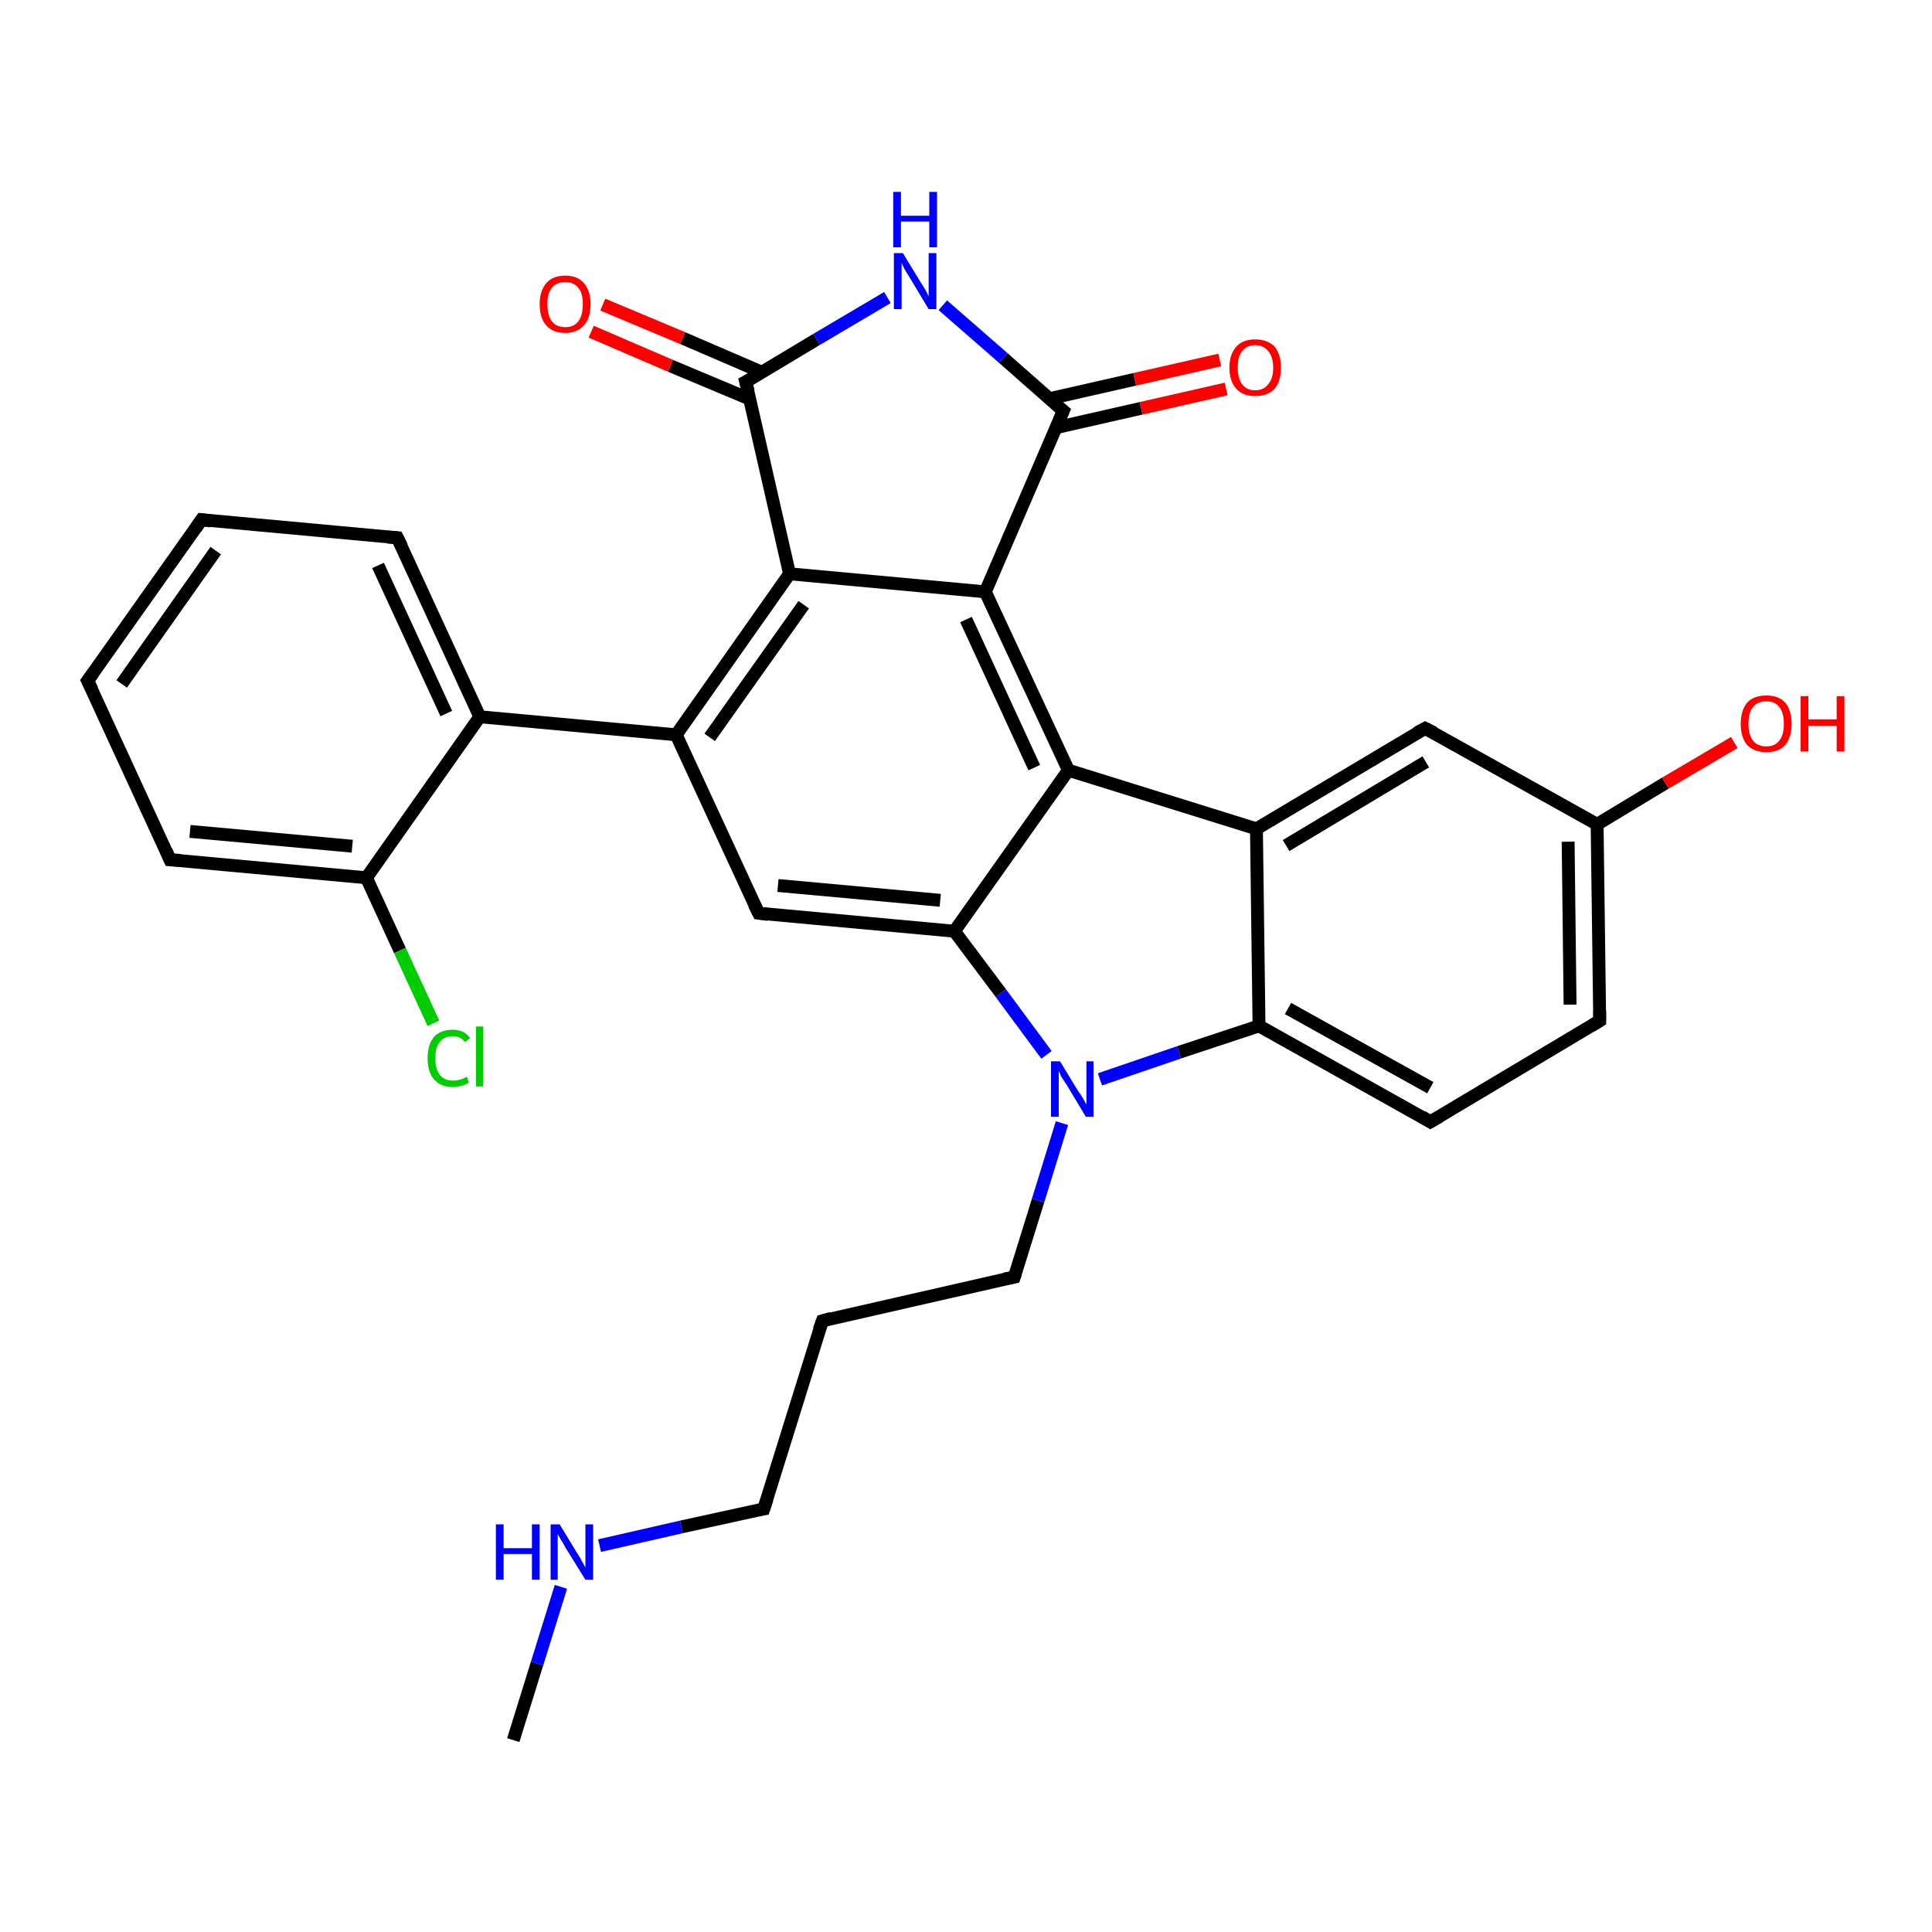 <?xml version='1.0' encoding='iso-8859-1'?>
<svg version='1.1' baseProfile='full'
              xmlns='http://www.w3.org/2000/svg'
                      xmlns:rdkit='http://www.rdkit.org/xml'
                      xmlns:xlink='http://www.w3.org/1999/xlink'
                  xml:space='preserve'
width='300px' height='300px' viewBox='0 0 300 300'>
<!-- END OF HEADER -->
<rect style='opacity:1.0;fill:#FFFFFF;stroke:none' width='300.0' height='300.0' x='0.0' y='0.0'> </rect>
<path class='bond-0 atom-0 atom-1' d='M 79.7,270.2 L 83.4,258.3' style='fill:none;fill-rule:evenodd;stroke:#000000;stroke-width:2.0px;stroke-linecap:butt;stroke-linejoin:miter;stroke-opacity:1' />
<path class='bond-0 atom-0 atom-1' d='M 83.4,258.3 L 87.1,246.4' style='fill:none;fill-rule:evenodd;stroke:#0000FF;stroke-width:2.0px;stroke-linecap:butt;stroke-linejoin:miter;stroke-opacity:1' />
<path class='bond-1 atom-1 atom-2' d='M 93.1,240.0 L 105.8,237.1' style='fill:none;fill-rule:evenodd;stroke:#0000FF;stroke-width:2.0px;stroke-linecap:butt;stroke-linejoin:miter;stroke-opacity:1' />
<path class='bond-1 atom-1 atom-2' d='M 105.8,237.1 L 118.6,234.3' style='fill:none;fill-rule:evenodd;stroke:#000000;stroke-width:2.0px;stroke-linecap:butt;stroke-linejoin:miter;stroke-opacity:1' />
<path class='bond-2 atom-2 atom-3' d='M 118.6,234.3 L 127.7,205.1' style='fill:none;fill-rule:evenodd;stroke:#000000;stroke-width:2.0px;stroke-linecap:butt;stroke-linejoin:miter;stroke-opacity:1' />
<path class='bond-3 atom-3 atom-4' d='M 127.7,205.1 L 157.5,198.3' style='fill:none;fill-rule:evenodd;stroke:#000000;stroke-width:2.0px;stroke-linecap:butt;stroke-linejoin:miter;stroke-opacity:1' />
<path class='bond-4 atom-4 atom-5' d='M 157.5,198.3 L 161.2,186.4' style='fill:none;fill-rule:evenodd;stroke:#000000;stroke-width:2.0px;stroke-linecap:butt;stroke-linejoin:miter;stroke-opacity:1' />
<path class='bond-4 atom-4 atom-5' d='M 161.2,186.4 L 164.9,174.4' style='fill:none;fill-rule:evenodd;stroke:#0000FF;stroke-width:2.0px;stroke-linecap:butt;stroke-linejoin:miter;stroke-opacity:1' />
<path class='bond-5 atom-5 atom-6' d='M 170.8,167.6 L 183.1,163.4' style='fill:none;fill-rule:evenodd;stroke:#0000FF;stroke-width:2.0px;stroke-linecap:butt;stroke-linejoin:miter;stroke-opacity:1' />
<path class='bond-5 atom-5 atom-6' d='M 183.1,163.4 L 195.5,159.3' style='fill:none;fill-rule:evenodd;stroke:#000000;stroke-width:2.0px;stroke-linecap:butt;stroke-linejoin:miter;stroke-opacity:1' />
<path class='bond-6 atom-6 atom-7' d='M 195.5,159.3 L 222.1,174.2' style='fill:none;fill-rule:evenodd;stroke:#000000;stroke-width:2.0px;stroke-linecap:butt;stroke-linejoin:miter;stroke-opacity:1' />
<path class='bond-6 atom-6 atom-7' d='M 200.0,156.6 L 222.1,168.9' style='fill:none;fill-rule:evenodd;stroke:#000000;stroke-width:2.0px;stroke-linecap:butt;stroke-linejoin:miter;stroke-opacity:1' />
<path class='bond-7 atom-7 atom-8' d='M 222.1,174.2 L 248.4,158.5' style='fill:none;fill-rule:evenodd;stroke:#000000;stroke-width:2.0px;stroke-linecap:butt;stroke-linejoin:miter;stroke-opacity:1' />
<path class='bond-8 atom-8 atom-9' d='M 248.4,158.5 L 248.0,128.0' style='fill:none;fill-rule:evenodd;stroke:#000000;stroke-width:2.0px;stroke-linecap:butt;stroke-linejoin:miter;stroke-opacity:1' />
<path class='bond-8 atom-8 atom-9' d='M 243.8,156.0 L 243.5,130.7' style='fill:none;fill-rule:evenodd;stroke:#000000;stroke-width:2.0px;stroke-linecap:butt;stroke-linejoin:miter;stroke-opacity:1' />
<path class='bond-9 atom-9 atom-10' d='M 248.0,128.0 L 258.6,121.6' style='fill:none;fill-rule:evenodd;stroke:#000000;stroke-width:2.0px;stroke-linecap:butt;stroke-linejoin:miter;stroke-opacity:1' />
<path class='bond-9 atom-9 atom-10' d='M 258.6,121.6 L 269.3,115.3' style='fill:none;fill-rule:evenodd;stroke:#FF0000;stroke-width:2.0px;stroke-linecap:butt;stroke-linejoin:miter;stroke-opacity:1' />
<path class='bond-10 atom-9 atom-11' d='M 248.0,128.0 L 221.3,113.1' style='fill:none;fill-rule:evenodd;stroke:#000000;stroke-width:2.0px;stroke-linecap:butt;stroke-linejoin:miter;stroke-opacity:1' />
<path class='bond-11 atom-11 atom-12' d='M 221.3,113.1 L 195.1,128.7' style='fill:none;fill-rule:evenodd;stroke:#000000;stroke-width:2.0px;stroke-linecap:butt;stroke-linejoin:miter;stroke-opacity:1' />
<path class='bond-11 atom-11 atom-12' d='M 221.4,118.3 L 199.7,131.3' style='fill:none;fill-rule:evenodd;stroke:#000000;stroke-width:2.0px;stroke-linecap:butt;stroke-linejoin:miter;stroke-opacity:1' />
<path class='bond-12 atom-12 atom-13' d='M 195.1,128.7 L 165.9,119.6' style='fill:none;fill-rule:evenodd;stroke:#000000;stroke-width:2.0px;stroke-linecap:butt;stroke-linejoin:miter;stroke-opacity:1' />
<path class='bond-13 atom-13 atom-14' d='M 165.9,119.6 L 153.0,91.9' style='fill:none;fill-rule:evenodd;stroke:#000000;stroke-width:2.0px;stroke-linecap:butt;stroke-linejoin:miter;stroke-opacity:1' />
<path class='bond-13 atom-13 atom-14' d='M 160.6,119.2 L 150.0,96.2' style='fill:none;fill-rule:evenodd;stroke:#000000;stroke-width:2.0px;stroke-linecap:butt;stroke-linejoin:miter;stroke-opacity:1' />
<path class='bond-14 atom-14 atom-15' d='M 153.0,91.9 L 165.1,63.8' style='fill:none;fill-rule:evenodd;stroke:#000000;stroke-width:2.0px;stroke-linecap:butt;stroke-linejoin:miter;stroke-opacity:1' />
<path class='bond-15 atom-15 atom-16' d='M 164.0,66.4 L 177.2,63.4' style='fill:none;fill-rule:evenodd;stroke:#000000;stroke-width:2.0px;stroke-linecap:butt;stroke-linejoin:miter;stroke-opacity:1' />
<path class='bond-15 atom-15 atom-16' d='M 177.2,63.4 L 190.4,60.4' style='fill:none;fill-rule:evenodd;stroke:#FF0000;stroke-width:2.0px;stroke-linecap:butt;stroke-linejoin:miter;stroke-opacity:1' />
<path class='bond-15 atom-15 atom-16' d='M 163.0,61.9 L 176.2,58.9' style='fill:none;fill-rule:evenodd;stroke:#000000;stroke-width:2.0px;stroke-linecap:butt;stroke-linejoin:miter;stroke-opacity:1' />
<path class='bond-15 atom-15 atom-16' d='M 176.2,58.9 L 189.4,55.9' style='fill:none;fill-rule:evenodd;stroke:#FF0000;stroke-width:2.0px;stroke-linecap:butt;stroke-linejoin:miter;stroke-opacity:1' />
<path class='bond-16 atom-15 atom-17' d='M 165.1,63.8 L 155.8,55.6' style='fill:none;fill-rule:evenodd;stroke:#000000;stroke-width:2.0px;stroke-linecap:butt;stroke-linejoin:miter;stroke-opacity:1' />
<path class='bond-16 atom-15 atom-17' d='M 155.8,55.6 L 146.4,47.4' style='fill:none;fill-rule:evenodd;stroke:#0000FF;stroke-width:2.0px;stroke-linecap:butt;stroke-linejoin:miter;stroke-opacity:1' />
<path class='bond-17 atom-17 atom-18' d='M 137.8,46.2 L 126.8,52.7' style='fill:none;fill-rule:evenodd;stroke:#0000FF;stroke-width:2.0px;stroke-linecap:butt;stroke-linejoin:miter;stroke-opacity:1' />
<path class='bond-17 atom-17 atom-18' d='M 126.8,52.7 L 115.8,59.3' style='fill:none;fill-rule:evenodd;stroke:#000000;stroke-width:2.0px;stroke-linecap:butt;stroke-linejoin:miter;stroke-opacity:1' />
<path class='bond-18 atom-18 atom-19' d='M 118.3,57.8 L 106.0,52.5' style='fill:none;fill-rule:evenodd;stroke:#000000;stroke-width:2.0px;stroke-linecap:butt;stroke-linejoin:miter;stroke-opacity:1' />
<path class='bond-18 atom-18 atom-19' d='M 106.0,52.5 L 93.6,47.3' style='fill:none;fill-rule:evenodd;stroke:#FF0000;stroke-width:2.0px;stroke-linecap:butt;stroke-linejoin:miter;stroke-opacity:1' />
<path class='bond-18 atom-18 atom-19' d='M 116.5,62.0 L 104.1,56.8' style='fill:none;fill-rule:evenodd;stroke:#000000;stroke-width:2.0px;stroke-linecap:butt;stroke-linejoin:miter;stroke-opacity:1' />
<path class='bond-18 atom-18 atom-19' d='M 104.1,56.8 L 91.8,51.5' style='fill:none;fill-rule:evenodd;stroke:#FF0000;stroke-width:2.0px;stroke-linecap:butt;stroke-linejoin:miter;stroke-opacity:1' />
<path class='bond-19 atom-18 atom-20' d='M 115.8,59.3 L 122.6,89.1' style='fill:none;fill-rule:evenodd;stroke:#000000;stroke-width:2.0px;stroke-linecap:butt;stroke-linejoin:miter;stroke-opacity:1' />
<path class='bond-20 atom-20 atom-21' d='M 122.6,89.1 L 105.0,114.1' style='fill:none;fill-rule:evenodd;stroke:#000000;stroke-width:2.0px;stroke-linecap:butt;stroke-linejoin:miter;stroke-opacity:1' />
<path class='bond-20 atom-20 atom-21' d='M 124.8,93.9 L 110.2,114.5' style='fill:none;fill-rule:evenodd;stroke:#000000;stroke-width:2.0px;stroke-linecap:butt;stroke-linejoin:miter;stroke-opacity:1' />
<path class='bond-21 atom-21 atom-22' d='M 105.0,114.1 L 117.8,141.8' style='fill:none;fill-rule:evenodd;stroke:#000000;stroke-width:2.0px;stroke-linecap:butt;stroke-linejoin:miter;stroke-opacity:1' />
<path class='bond-22 atom-22 atom-23' d='M 117.8,141.8 L 148.2,144.6' style='fill:none;fill-rule:evenodd;stroke:#000000;stroke-width:2.0px;stroke-linecap:butt;stroke-linejoin:miter;stroke-opacity:1' />
<path class='bond-22 atom-22 atom-23' d='M 120.8,137.5 L 146.0,139.8' style='fill:none;fill-rule:evenodd;stroke:#000000;stroke-width:2.0px;stroke-linecap:butt;stroke-linejoin:miter;stroke-opacity:1' />
<path class='bond-23 atom-21 atom-24' d='M 105.0,114.1 L 74.5,111.3' style='fill:none;fill-rule:evenodd;stroke:#000000;stroke-width:2.0px;stroke-linecap:butt;stroke-linejoin:miter;stroke-opacity:1' />
<path class='bond-24 atom-24 atom-25' d='M 74.5,111.3 L 61.7,83.5' style='fill:none;fill-rule:evenodd;stroke:#000000;stroke-width:2.0px;stroke-linecap:butt;stroke-linejoin:miter;stroke-opacity:1' />
<path class='bond-24 atom-24 atom-25' d='M 69.3,110.8 L 58.7,87.8' style='fill:none;fill-rule:evenodd;stroke:#000000;stroke-width:2.0px;stroke-linecap:butt;stroke-linejoin:miter;stroke-opacity:1' />
<path class='bond-25 atom-25 atom-26' d='M 61.7,83.5 L 31.3,80.7' style='fill:none;fill-rule:evenodd;stroke:#000000;stroke-width:2.0px;stroke-linecap:butt;stroke-linejoin:miter;stroke-opacity:1' />
<path class='bond-26 atom-26 atom-27' d='M 31.3,80.7 L 13.6,105.7' style='fill:none;fill-rule:evenodd;stroke:#000000;stroke-width:2.0px;stroke-linecap:butt;stroke-linejoin:miter;stroke-opacity:1' />
<path class='bond-26 atom-26 atom-27' d='M 33.5,85.5 L 18.9,106.2' style='fill:none;fill-rule:evenodd;stroke:#000000;stroke-width:2.0px;stroke-linecap:butt;stroke-linejoin:miter;stroke-opacity:1' />
<path class='bond-27 atom-27 atom-28' d='M 13.6,105.7 L 26.4,133.5' style='fill:none;fill-rule:evenodd;stroke:#000000;stroke-width:2.0px;stroke-linecap:butt;stroke-linejoin:miter;stroke-opacity:1' />
<path class='bond-28 atom-28 atom-29' d='M 26.4,133.5 L 56.9,136.3' style='fill:none;fill-rule:evenodd;stroke:#000000;stroke-width:2.0px;stroke-linecap:butt;stroke-linejoin:miter;stroke-opacity:1' />
<path class='bond-28 atom-28 atom-29' d='M 29.5,129.1 L 54.7,131.4' style='fill:none;fill-rule:evenodd;stroke:#000000;stroke-width:2.0px;stroke-linecap:butt;stroke-linejoin:miter;stroke-opacity:1' />
<path class='bond-29 atom-29 atom-30' d='M 56.9,136.3 L 62.1,147.6' style='fill:none;fill-rule:evenodd;stroke:#000000;stroke-width:2.0px;stroke-linecap:butt;stroke-linejoin:miter;stroke-opacity:1' />
<path class='bond-29 atom-29 atom-30' d='M 62.1,147.6 L 67.3,158.9' style='fill:none;fill-rule:evenodd;stroke:#00CC00;stroke-width:2.0px;stroke-linecap:butt;stroke-linejoin:miter;stroke-opacity:1' />
<path class='bond-30 atom-23 atom-5' d='M 148.2,144.6 L 155.4,154.2' style='fill:none;fill-rule:evenodd;stroke:#000000;stroke-width:2.0px;stroke-linecap:butt;stroke-linejoin:miter;stroke-opacity:1' />
<path class='bond-30 atom-23 atom-5' d='M 155.4,154.2 L 162.5,163.8' style='fill:none;fill-rule:evenodd;stroke:#0000FF;stroke-width:2.0px;stroke-linecap:butt;stroke-linejoin:miter;stroke-opacity:1' />
<path class='bond-31 atom-29 atom-24' d='M 56.9,136.3 L 74.5,111.3' style='fill:none;fill-rule:evenodd;stroke:#000000;stroke-width:2.0px;stroke-linecap:butt;stroke-linejoin:miter;stroke-opacity:1' />
<path class='bond-32 atom-12 atom-6' d='M 195.1,128.7 L 195.5,159.3' style='fill:none;fill-rule:evenodd;stroke:#000000;stroke-width:2.0px;stroke-linecap:butt;stroke-linejoin:miter;stroke-opacity:1' />
<path class='bond-33 atom-23 atom-13' d='M 148.2,144.6 L 165.9,119.6' style='fill:none;fill-rule:evenodd;stroke:#000000;stroke-width:2.0px;stroke-linecap:butt;stroke-linejoin:miter;stroke-opacity:1' />
<path class='bond-34 atom-20 atom-14' d='M 122.6,89.1 L 153.0,91.9' style='fill:none;fill-rule:evenodd;stroke:#000000;stroke-width:2.0px;stroke-linecap:butt;stroke-linejoin:miter;stroke-opacity:1' />
<path d='M 118.0,234.4 L 118.6,234.3 L 119.1,232.8' style='fill:none;stroke:#000000;stroke-width:2.0px;stroke-linecap:butt;stroke-linejoin:miter;stroke-opacity:1;' />
<path d='M 127.2,206.5 L 127.7,205.1 L 129.1,204.7' style='fill:none;stroke:#000000;stroke-width:2.0px;stroke-linecap:butt;stroke-linejoin:miter;stroke-opacity:1;' />
<path d='M 156.0,198.6 L 157.5,198.3 L 157.7,197.7' style='fill:none;stroke:#000000;stroke-width:2.0px;stroke-linecap:butt;stroke-linejoin:miter;stroke-opacity:1;' />
<path d='M 220.8,173.4 L 222.1,174.2 L 223.5,173.4' style='fill:none;stroke:#000000;stroke-width:2.0px;stroke-linecap:butt;stroke-linejoin:miter;stroke-opacity:1;' />
<path d='M 247.1,159.3 L 248.4,158.5 L 248.4,157.0' style='fill:none;stroke:#000000;stroke-width:2.0px;stroke-linecap:butt;stroke-linejoin:miter;stroke-opacity:1;' />
<path d='M 222.7,113.8 L 221.3,113.1 L 220.0,113.8' style='fill:none;stroke:#000000;stroke-width:2.0px;stroke-linecap:butt;stroke-linejoin:miter;stroke-opacity:1;' />
<path d='M 164.5,65.2 L 165.1,63.8 L 164.6,63.4' style='fill:none;stroke:#000000;stroke-width:2.0px;stroke-linecap:butt;stroke-linejoin:miter;stroke-opacity:1;' />
<path d='M 116.4,59.0 L 115.8,59.3 L 116.2,60.8' style='fill:none;stroke:#000000;stroke-width:2.0px;stroke-linecap:butt;stroke-linejoin:miter;stroke-opacity:1;' />
<path d='M 117.1,140.4 L 117.8,141.8 L 119.3,142.0' style='fill:none;stroke:#000000;stroke-width:2.0px;stroke-linecap:butt;stroke-linejoin:miter;stroke-opacity:1;' />
<path d='M 62.4,84.9 L 61.7,83.5 L 60.2,83.4' style='fill:none;stroke:#000000;stroke-width:2.0px;stroke-linecap:butt;stroke-linejoin:miter;stroke-opacity:1;' />
<path d='M 32.8,80.9 L 31.3,80.7 L 30.4,82.0' style='fill:none;stroke:#000000;stroke-width:2.0px;stroke-linecap:butt;stroke-linejoin:miter;stroke-opacity:1;' />
<path d='M 14.5,104.5 L 13.6,105.7 L 14.3,107.1' style='fill:none;stroke:#000000;stroke-width:2.0px;stroke-linecap:butt;stroke-linejoin:miter;stroke-opacity:1;' />
<path d='M 25.8,132.1 L 26.4,133.5 L 28.0,133.6' style='fill:none;stroke:#000000;stroke-width:2.0px;stroke-linecap:butt;stroke-linejoin:miter;stroke-opacity:1;' />
<path class='atom-1' d='M 77.0 236.7
L 78.2 236.7
L 78.2 240.4
L 82.6 240.4
L 82.6 236.7
L 83.8 236.7
L 83.8 245.3
L 82.6 245.3
L 82.6 241.3
L 78.2 241.3
L 78.2 245.3
L 77.0 245.3
L 77.0 236.7
' fill='#0000FF'/>
<path class='atom-1' d='M 86.9 236.7
L 89.7 241.3
Q 90.0 241.7, 90.4 242.5
Q 90.9 243.4, 90.9 243.4
L 90.9 236.7
L 92.1 236.7
L 92.1 245.3
L 90.9 245.3
L 87.8 240.3
Q 87.5 239.7, 87.1 239.1
Q 86.7 238.4, 86.6 238.2
L 86.6 245.3
L 85.5 245.3
L 85.5 236.7
L 86.9 236.7
' fill='#0000FF'/>
<path class='atom-5' d='M 164.6 164.8
L 167.4 169.4
Q 167.7 169.8, 168.2 170.6
Q 168.6 171.4, 168.7 171.5
L 168.7 164.8
L 169.8 164.8
L 169.8 173.4
L 168.6 173.4
L 165.6 168.4
Q 165.2 167.8, 164.8 167.2
Q 164.5 166.5, 164.4 166.3
L 164.4 173.4
L 163.2 173.4
L 163.2 164.8
L 164.6 164.8
' fill='#0000FF'/>
<path class='atom-10' d='M 270.3 112.4
Q 270.3 110.3, 271.3 109.1
Q 272.3 108.0, 274.3 108.0
Q 276.2 108.0, 277.2 109.1
Q 278.2 110.3, 278.2 112.4
Q 278.2 114.5, 277.2 115.7
Q 276.2 116.8, 274.3 116.8
Q 272.4 116.8, 271.3 115.7
Q 270.3 114.5, 270.3 112.4
M 274.3 115.9
Q 275.6 115.9, 276.3 115.0
Q 277.0 114.1, 277.0 112.4
Q 277.0 110.7, 276.3 109.8
Q 275.6 108.9, 274.3 108.9
Q 272.9 108.9, 272.2 109.8
Q 271.5 110.6, 271.5 112.4
Q 271.5 114.1, 272.2 115.0
Q 272.9 115.9, 274.3 115.9
' fill='#FF0000'/>
<path class='atom-10' d='M 279.6 108.1
L 280.8 108.1
L 280.8 111.7
L 285.2 111.7
L 285.2 108.1
L 286.4 108.1
L 286.4 116.7
L 285.2 116.7
L 285.2 112.7
L 280.8 112.7
L 280.8 116.7
L 279.6 116.7
L 279.6 108.1
' fill='#FF0000'/>
<path class='atom-16' d='M 190.9 57.1
Q 190.9 55.0, 192.0 53.8
Q 193.0 52.7, 194.9 52.7
Q 196.8 52.7, 197.9 53.8
Q 198.9 55.0, 198.9 57.1
Q 198.9 59.2, 197.9 60.4
Q 196.8 61.5, 194.9 61.5
Q 193.0 61.5, 192.0 60.4
Q 190.9 59.2, 190.9 57.1
M 194.9 60.6
Q 196.2 60.6, 196.9 59.7
Q 197.7 58.8, 197.7 57.1
Q 197.7 55.4, 196.9 54.5
Q 196.2 53.6, 194.9 53.6
Q 193.6 53.6, 192.9 54.5
Q 192.2 55.3, 192.2 57.1
Q 192.2 58.8, 192.9 59.7
Q 193.6 60.6, 194.9 60.6
' fill='#FF0000'/>
<path class='atom-17' d='M 140.2 39.3
L 143.0 43.9
Q 143.3 44.3, 143.8 45.2
Q 144.2 46.0, 144.2 46.0
L 144.2 39.3
L 145.4 39.3
L 145.4 48.0
L 144.2 48.0
L 141.2 43.0
Q 140.8 42.4, 140.4 41.7
Q 140.1 41.0, 140.0 40.8
L 140.0 48.0
L 138.8 48.0
L 138.8 39.3
L 140.2 39.3
' fill='#0000FF'/>
<path class='atom-17' d='M 138.7 29.8
L 139.9 29.8
L 139.9 33.5
L 144.3 33.5
L 144.3 29.8
L 145.5 29.8
L 145.5 38.4
L 144.3 38.4
L 144.3 34.4
L 139.9 34.4
L 139.9 38.4
L 138.7 38.4
L 138.7 29.8
' fill='#0000FF'/>
<path class='atom-19' d='M 83.8 47.2
Q 83.8 45.2, 84.8 44.0
Q 85.8 42.8, 87.8 42.8
Q 89.7 42.8, 90.7 44.0
Q 91.7 45.2, 91.7 47.2
Q 91.7 49.4, 90.7 50.5
Q 89.6 51.7, 87.8 51.7
Q 85.8 51.7, 84.8 50.5
Q 83.8 49.4, 83.8 47.2
M 87.8 50.8
Q 89.1 50.8, 89.8 49.9
Q 90.5 49.0, 90.5 47.2
Q 90.5 45.5, 89.8 44.7
Q 89.1 43.8, 87.8 43.8
Q 86.4 43.8, 85.7 44.7
Q 85.0 45.5, 85.0 47.2
Q 85.0 49.0, 85.7 49.9
Q 86.4 50.8, 87.8 50.8
' fill='#FF0000'/>
<path class='atom-30' d='M 66.4 164.3
Q 66.4 162.2, 67.4 161.0
Q 68.4 159.9, 70.3 159.9
Q 72.1 159.9, 73.0 161.2
L 72.2 161.8
Q 71.5 160.9, 70.3 160.9
Q 69.0 160.9, 68.3 161.8
Q 67.6 162.6, 67.6 164.3
Q 67.6 166.0, 68.3 166.9
Q 69.0 167.8, 70.4 167.8
Q 71.4 167.8, 72.5 167.2
L 72.8 168.1
Q 72.4 168.4, 71.7 168.6
Q 71.0 168.8, 70.3 168.8
Q 68.4 168.8, 67.4 167.6
Q 66.4 166.5, 66.4 164.3
' fill='#00CC00'/>
<path class='atom-30' d='M 73.9 159.4
L 75.0 159.4
L 75.0 168.7
L 73.9 168.7
L 73.9 159.4
' fill='#00CC00'/>
</svg>
